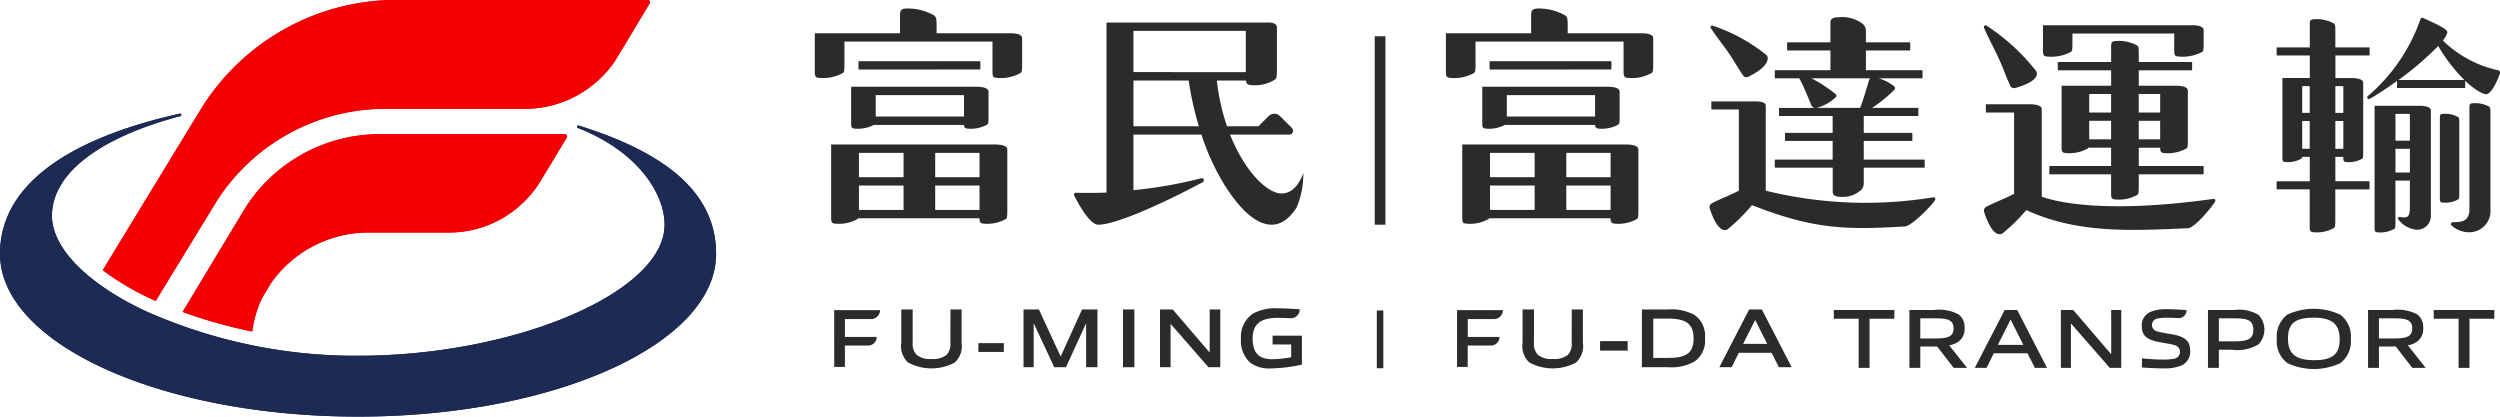 <svg xmlns="http://www.w3.org/2000/svg" width="180.015" height="30" viewBox="0 0 180.015 30">
  <g id="Group_4428" data-name="Group 4428" transform="translate(3881.015 9151.5)">
    <g id="Group_4426" data-name="Group 4426">
      <path id="Path_11688" data-name="Path 11688" d="M41.669,12.569a.089.089,0,0,0-.059.168c4.314,1.692,6.244,4.72,6.244,6.972,0,4.849-10.727,9.433-22.073,9.433a37.09,37.09,0,0,1-15.4-3.264c-4.158-1.978-6.64-4.526-6.64-6.818,0-3.01,3.371-5.626,9.249-7.178a.089.089,0,0,0-.042-.173C4.477,13.6,0,17.087,0,21.8c0,6.464,11.565,11.723,25.781,11.723S51.563,28.267,51.563,21.8c0-4.147-3.236-7.167-9.894-9.233" transform="translate(-3881.015 -9155.025)" fill="#1d2a54"/>
      <path id="Path_11689" data-name="Path 11689" d="M49.838,0c-2.3,0-18.375,0-18.508,0A16.562,16.562,0,0,0,17.6,7.95l-7.009,11.5.078.059a19.073,19.073,0,0,0,3.317,1.972c.057.027.414.189.414.189l4.408-7.216A14.421,14.421,0,0,1,30.946,7.835H40.971a7.822,7.822,0,0,0,4.092-1.148,7.9,7.9,0,0,0,2.345-2.2c.176-.251,2.034-3.361,2.562-4.248A.154.154,0,0,0,49.838,0" transform="translate(-3884.205 -9151.5)" fill="#f50002"/>
      <path id="Path_11690" data-name="Path 11690" d="M46.351,13.823H33.028a11.5,11.5,0,0,0-9.564,5.1c-.1.157-2.447,4.046-4.645,7.7a34.577,34.577,0,0,0,5.011,1.41,7.92,7.92,0,0,1,.73-2.457l.62-1.025A8.573,8.573,0,0,1,32.2,20.906H37.99a7.688,7.688,0,0,0,4.8-1.674,7.792,7.792,0,0,0,1.642-1.788c.1-.149,1.582-2.607,2.052-3.386a.154.154,0,0,0-.133-.234" transform="translate(-3886.682 -9155.663)" fill="#f50002"/>
    </g>
    <path id="Path_11691" data-name="Path 11691" d="M205.875,5.923c.194.5.337.839.448,1.062a.3.3,0,0,0,.335.138c2.064-.589,1.5-1.238,1.5-1.238a14.713,14.713,0,0,0-3.568-3.262.121.121,0,0,0-.173.152c.436,1.034.923,1.782,1.457,3.148" transform="translate(-3942.573 -9152.284)" fill="#2c2b2a"/>
    <path id="Path_11692" data-name="Path 11692" d="M210.893,4.861a3.021,3.021,0,0,0,1.618-.338.246.246,0,0,0,.092-.171,4.1,4.1,0,0,0,.019-.458V3.2h7.329V4.425c0,.342.047.422.389.436a3.021,3.021,0,0,0,1.619-.338.246.246,0,0,0,.092-.171,4.1,4.1,0,0,0,.019-.458V2.928c-.029-.259-.451-.315-.718-.327H210.5V4.425c0,.342.047.422.389.436" transform="translate(-3944.409 -9152.283)" fill="#2c2b2a"/>
    <path id="Path_11693" data-name="Path 11693" d="M215.968,15.639a2.714,2.714,0,0,0,1.521-.336.25.25,0,0,0,.087-.171,4.339,4.339,0,0,0,.017-.456v-.854h4.622a.054.054,0,0,0,.048-.058v-.483a.054.054,0,0,0-.048-.058h-4.622V11.907h1.543c0,.3.058.377.364.391a2.715,2.715,0,0,0,1.522-.336.253.253,0,0,0,.087-.171,4.344,4.344,0,0,0,.017-.456V7.776c-.034-.312-.639-.331-.857-.332h-2.676V6.336h3.8c.023,0,.042-.026.042-.058V5.795c0-.032-.019-.058-.042-.058h-3.8V5.185a4.339,4.339,0,0,0-.017-.456.247.247,0,0,0-.087-.171,2.708,2.708,0,0,0-1.521-.336c-.321.013-.366.094-.366.433v1.08h-3.8c-.023,0-.042.026-.042.058v.483c0,.032.019.058.042.058h3.8V7.443h-3.567v4.42c0,.34.044.42.366.434a2.711,2.711,0,0,0,1.521-.336.2.2,0,0,0,.043-.055H215.6v1.317H211.2a.054.054,0,0,0-.048.058v.483a.054.054,0,0,0,.048.058H215.6v1.382c0,.34.044.42.366.434m1.625-7.6h1.542V9.376h-1.542Zm0,1.932h1.542v1.334h-1.542Zm-3.566-1.932H215.6V9.376h-1.575Zm0,1.932H215.6v1.334h-1.575Z" transform="translate(-3944.603 -9152.771)" fill="#2c2b2a"/>
    <path id="Path_11694" data-name="Path 11694" d="M220.943,17.555c-7.611,1.062-11.132.273-12.364-.155V11.073c-.034-.312-.639-.331-.857-.332h-3.152c-.009,0-.017.026-.017.058v.482c0,.032.008.058.017.058h2.017v5.6c0,.1,0,.179.01.249-.284.142-.59.288-.938.439-.512.222-.867.385-1.1.51a.317.317,0,0,0-.131.356c.7,2.141,1.354,1.526,1.354,1.526a12.862,12.862,0,0,0,1.685-1.658c3.733,1.722,7.653,1.476,11.631,1.308.515-.022,1.75-1.565,1.957-1.908a.132.132,0,0,0-.115-.207" transform="translate(-3942.576 -9154.734)" fill="#2c2b2a"/>
    <path id="Path_11695" data-name="Path 11695" d="M252.779,17.777a3.007,3.007,0,0,0,.013-.32v-5.05a3.007,3.007,0,0,0-.013-.32.175.175,0,0,0-.061-.12,1.9,1.9,0,0,0-1.068-.236c-.225.009-.256.066-.256.3v5.792c0,.238.031.295.256.3a1.9,1.9,0,0,0,1.068-.236.175.175,0,0,0,.061-.12" transform="translate(-3956.723 -9155.033)" fill="#2c2b2a"/>
    <path id="Path_11696" data-name="Path 11696" d="M244.1,7.662c.618-.36,1.292-.808,1.951-1.287v.458c0,.031.01.056.022.056h4.864c.012,0,.022-.025.022-.056V6.368c.785.748,1.375,1,1.549.965.361-.082.716-.866.947-1.472a.181.181,0,0,0-.117-.249,8.236,8.236,0,0,1-3.989-2.144,1.47,1.47,0,0,0,.324-.587c.043-.3-1.479-.888-1.675-1.013-.139-.088-.23-.02-.262.066a12.787,12.787,0,0,1-3.8,5.545c-.1.091.05.253.168.184m4.91-3.8a12.257,12.257,0,0,0,1.885,2.448h-4.749a21.793,21.793,0,0,0,2.864-2.448" transform="translate(-3954.465 -9152.05)" fill="#2c2b2a"/>
    <path id="Path_11697" data-name="Path 11697" d="M254.032,19.917a1.528,1.528,0,0,0,1.346-1.637V11.367a3.432,3.432,0,0,0-.013-.347.193.193,0,0,0-.066-.13,2.063,2.063,0,0,0-1.157-.255c-.244.01-.277.071-.277.329V18.28c0,.967-.755.908-1.2.922a.135.135,0,0,0-.09.234,1.886,1.886,0,0,0,1.456.481" transform="translate(-3957.066 -9154.702)" fill="#2c2b2a"/>
    <path id="Path_11698" data-name="Path 11698" d="M236.953,14.23v2.693c0,.314.041.389.338.4a2.5,2.5,0,0,0,1.408-.311.233.233,0,0,0,.08-.158,4,4,0,0,0,.016-.421v-2.2h2.435c.016,0,.029-.025.029-.057V13.7c0-.031-.013-.057-.029-.057H238.8V11.891h.574v.065c0,.243.031.3.263.311a1.945,1.945,0,0,0,1.092-.241.181.181,0,0,0,.063-.123,3.11,3.11,0,0,0,.013-.327V6.539c-.034-.3-.622-.321-.834-.322h-1.073l.006,0h-.1V4.591h2.435c.016,0,.029-.026.029-.057V4.065c0-.031-.013-.057-.029-.057H238.8V2.872a4,4,0,0,0-.016-.421.233.233,0,0,0-.08-.158,2.509,2.509,0,0,0-1.408-.311c-.3.013-.338.087-.338.4V4.008h-2.359c-.016,0-.029.025-.029.057v.469c0,.031.013.057.029.057h2.359V6.214h-1.971v5.742c0,.243.032.3.263.311a1.946,1.946,0,0,0,1.093-.241.18.18,0,0,0,.062-.123v-.012h.552v1.756h-2.359c-.016,0-.029.026-.029.057v.47c0,.031.013.057.029.057ZM238.8,6.8h.574V8.724H238.8Zm0,2.51h.574v2H238.8ZM236.412,6.8h.541V8.724h-.541Zm0,2.51h.541v2h-.541Z" transform="translate(-3951.655 -9152.097)" fill="#2c2b2a"/>
    <path id="Path_11699" data-name="Path 11699" d="M247.909,10.9h-3.243v8.787c0,.256.033.317.276.327a2.041,2.041,0,0,0,1.148-.254.189.189,0,0,0,.066-.129,3.2,3.2,0,0,0,.013-.344v-3h1.038V18c0,.786-.024,1.04-.729.9a.109.109,0,0,0-.106.175,1.883,1.883,0,0,0,1.324.749.99.99,0,0,0,1.023-1.04h0v-.027c0-.042,0-.068,0-.068V11.217c-.034-.294-.585-.319-.811-.321m-.7,4.807h-1.038v-1.71h1.038Zm0-2.293h-1.038V11.479h1.038Z" transform="translate(-3954.697 -9154.781)" fill="#2c2b2a"/>
    <path id="Path_11700" data-name="Path 11700" d="M125.507,14.626c-1.031-.094-2.582-1.657-3.61-4.233h4.257a.278.278,0,0,0,.2-.474l-.859-.859a.58.58,0,0,0-.82,0l-.731.73h-2.266a15.2,15.2,0,0,1-.732-3.294h2.1c.024.25.119.321.441.335a2.646,2.646,0,0,0,1.656-.414.307.307,0,0,0,.107-.209,5.376,5.376,0,0,0,.022-.561V2.657c-.032-.313-.417-.334-.641-.335H113V14.567c-.676.024-1.523.031-2.192.012a.139.139,0,0,0-.13.208c.2.4,1.086,2.084,1.714,2.092,1.284.015,4.822-1.605,7.552-3.069a.154.154,0,0,0-.113-.279,31.6,31.6,0,0,1-4.891.86c0-.037,0-.072,0-.114V10.393h4.9a16.7,16.7,0,0,0,1.638,3.591c2.072,3.308,3.96,3.674,5.215,1.641a6.085,6.085,0,0,0,.477-2.472s-.465,1.581-1.665,1.472m-7.288-4.835h-3.275V6.5h3.975a23.23,23.23,0,0,0,.735,3.294Zm-.523-3.9h-2.752V2.924h8.088V5.894h-5.336Z" transform="translate(-3914.341 -9152.199)" fill="#2c2b2a"/>
    <path id="Path_11701" data-name="Path 11701" d="M186.738,12.609h.3v1.737c0,.338.369.356.537.357a1.95,1.95,0,0,0,1.51-.491.7.7,0,0,0,.188-.485V12.609h4.343a.052.052,0,0,0,.045-.057v-.47a.052.052,0,0,0-.045-.057h-4.343V10.685h3.461c.021,0,.038-.025.038-.057v-.47c0-.031-.017-.057-.038-.057h-3.461V8.886h3.891c.023,0,.042-.025.042-.056V8.36c0-.031-.019-.057-.042-.057H189.87a9.827,9.827,0,0,0,1.62-1.319.174.174,0,0,0-.017-.223,3.257,3.257,0,0,0-1.127-.588h3.115a.052.052,0,0,0,.045-.057v-.47a.052.052,0,0,0-.045-.057h-4.034V4.167h3.154c.021,0,.037-.026.037-.057V3.64c0-.031-.016-.057-.037-.057h-3.154V2.752a.664.664,0,0,0-.215-.485,2.431,2.431,0,0,0-1.725-.491c-.191,0-.614.019-.614.356V3.584H183.79c-.02,0-.037.025-.037.057v.47c0,.031.017.057.037.057h3.084V5.59H182.91a.051.051,0,0,0-.044.057v.47a.051.051,0,0,0,.044.057h1.717c.273.451.79,1.754.864,1.915a.326.326,0,0,0,.236.216h-2.516c-.023,0-.042.025-.042.057v.47c0,.031.019.056.042.056h3.821V10.1h-3.391c-.021,0-.038.025-.038.057v.47c0,.031.017.057.038.057h3.391v1.342h-4.122a.052.052,0,0,0-.045.057v.47a.052.052,0,0,0,.045.057ZM186.521,8.3h-.693a.469.469,0,0,0,.1-.01,3.222,3.222,0,0,0,1.332-.754.165.165,0,0,0,0-.216A10.176,10.176,0,0,0,185.5,6.173h4.242a.452.452,0,0,0-.1.18c-.055.162-.4,1.393-.633,1.95Z" transform="translate(-3936.086 -9152.035)" fill="#2c2b2a"/>
    <path id="Path_11702" data-name="Path 11702" d="M178.027,5.344c.26.428.449.722.588.91a.284.284,0,0,0,.333.073c1.815-.882,1.365-1.537,1.365-1.537A12.357,12.357,0,0,0,176.4,2.639a.114.114,0,0,0-.136.17c.572.886,1.045,1.358,1.762,2.535" transform="translate(-3934.092 -9152.292)" fill="#2c2b2a"/>
    <path id="Path_11703" data-name="Path 11703" d="M192.382,17.554a.132.132,0,0,0-.115-.205,30.1,30.1,0,0,1-12.075-.473V10.733c-.025-.27-.547-.287-.735-.287h-2.025l.015,0H176.29c-.009,0-.017.026-.017.057v.47c0,.031.008.056.017.056h1.964v5.6c0,.1,0,.175.008.243-.276.139-.574.281-.913.428-.5.216-.843.375-1.066.5a.309.309,0,0,0-.128.347c.677,2.083,1.318,1.484,1.318,1.484a12.773,12.773,0,0,0,1.725-1.716c4.514,1.784,6.895,1.774,11.006,1.537.512-.029,1.97-1.554,2.178-1.895" transform="translate(-3934.061 -9154.645)" fill="#2c2b2a"/>
    <rect id="Rectangle_5038" data-name="Rectangle 5038" width="0.769" height="13.57" transform="translate(-3782.026 -9148.89)" fill="#2c2b2a"/>
    <path id="Path_11704" data-name="Path 11704" d="M94.17,6.9h3.02c.021,0,.038-.026.038-.058V6.361c0-.032-.017-.059-.038-.059h-8.7c-.021,0-.038.027-.038.059v.485c0,.032.017.058.038.058H94.17Z" transform="translate(-3907.651 -9153.397)" fill="#2c2b2a"/>
    <path id="Path_11705" data-name="Path 11705" d="M87.7,11.573c0,.3.039.373.325.385a2.506,2.506,0,0,0,1.31-.273h6.492c.013.207.076.262.321.273a2.4,2.4,0,0,0,1.35-.3.222.222,0,0,0,.078-.152,3.937,3.937,0,0,0,.015-.4V9.275c-.028-.3-.572-.333-.818-.337H87.7ZM89.47,9.54h6.355v1.544H89.47Z" transform="translate(-3907.427 -9154.191)" fill="#2c2b2a"/>
    <path id="Path_11706" data-name="Path 11706" d="M98.063,2.657H92.726v-.42c0-.268-.009-.445-.02-.563a.428.428,0,0,0-.186-.315A3.867,3.867,0,0,0,90.574.875c-.426.018-.484.124-.484.574V2.657H83.953V5.413c0,.364.048.45.392.465a2.9,2.9,0,0,0,1.63-.361.265.265,0,0,0,.094-.182,4.641,4.641,0,0,0,.019-.488V3.258h10.66V5.413c0,.364.047.45.391.465a2.9,2.9,0,0,0,1.632-.361.269.269,0,0,0,.092-.182,4.641,4.641,0,0,0,.019-.488V2.992c-.029-.3-.575-.332-.82-.335" transform="translate(-3906.298 -9151.763)" fill="#2c2b2a"/>
    <path id="Path_11707" data-name="Path 11707" d="M97.493,14.887H85.638v5.271c0,.341.045.422.368.435a2.718,2.718,0,0,0,1.528-.338.2.2,0,0,0,.043-.055h8.745c0,.3.059.379.367.392a2.72,2.72,0,0,0,1.528-.338.254.254,0,0,0,.087-.171,4.382,4.382,0,0,0,.017-.458v-4.4h0c-.028-.3-.587-.333-.829-.336M90.852,19.6H87.639V17.845h3.213Zm0-2.357H87.639V15.489h3.213Zm5.47,2.357H93.13V17.845h3.192Zm0-2.357H93.13V15.489h3.192Z" transform="translate(-3906.805 -9155.983)" fill="#2c2b2a"/>
    <path id="Path_11708" data-name="Path 11708" d="M159.193,6.9h3.02c.021,0,.038-.026.038-.058V6.361c0-.032-.017-.059-.038-.059h-8.7c-.021,0-.038.027-.038.059v.485c0,.032.017.058.038.058h5.684Z" transform="translate(-3927.233 -9153.397)" fill="#2c2b2a"/>
    <path id="Path_11709" data-name="Path 11709" d="M152.726,11.573c0,.3.039.373.325.385a2.506,2.506,0,0,0,1.31-.273h6.492c.013.207.076.262.321.273a2.409,2.409,0,0,0,1.351-.3.224.224,0,0,0,.077-.152,3.953,3.953,0,0,0,.015-.4V9.275c-.028-.3-.572-.333-.818-.337h-9.073Zm1.768-2.034h6.356v1.544h-6.356Z" transform="translate(-3927.009 -9154.191)" fill="#2c2b2a"/>
    <path id="Path_11710" data-name="Path 11710" d="M151.093,5.335a4.635,4.635,0,0,0,.019-.488V3.258h10.66V5.413c0,.364.048.45.392.465a2.9,2.9,0,0,0,1.63-.361.268.268,0,0,0,.094-.182c.01-.094.018-.245.018-.488V2.992c-.028-.3-.575-.332-.82-.335H157.75v-.42c0-.268-.008-.445-.019-.563a.424.424,0,0,0-.187-.315A3.864,3.864,0,0,0,155.6.875c-.426.018-.484.124-.484.574V2.657h-6.137V5.413c0,.364.048.45.392.465A2.9,2.9,0,0,0,151,5.518a.267.267,0,0,0,.093-.182" transform="translate(-3925.88 -9151.763)" fill="#2c2b2a"/>
    <path id="Path_11711" data-name="Path 11711" d="M162.517,14.887H150.662v5.271c0,.341.045.422.368.435a2.718,2.718,0,0,0,1.528-.338.2.2,0,0,0,.043-.055h8.745c0,.3.059.379.366.392a2.721,2.721,0,0,0,1.529-.338.254.254,0,0,0,.087-.171,4.387,4.387,0,0,0,.017-.458v-4.4h0c-.028-.3-.587-.333-.829-.336M155.876,19.6h-3.213V17.845h3.213Zm0-2.357h-3.213V15.489h3.213Zm5.47,2.357h-3.192V17.845h3.192Zm0-2.357h-3.192V15.489h3.192Z" transform="translate(-3926.387 -9155.983)" fill="#2c2b2a"/>
    <path id="Path_11712" data-name="Path 11712" d="M188.949,32.571h1.788v3.534h.785V32.571h1.788v-.632h-4.361Z" transform="translate(-3937.918 -9161.118)" fill="#2c2b2a"/>
    <path id="Path_11713" data-name="Path 11713" d="M200.29,34.2a1.107,1.107,0,0,0,.419-.967,1.129,1.129,0,0,0-.426-.973,2.981,2.981,0,0,0-1.77-.322h-1.776v4.167h.785V34.572h.845c.122,0,.243,0,.366-.006l1.191,1.539h.962L199.6,34.481a1.52,1.52,0,0,0,.688-.28m-1.734-.213h-1.034V32.541h1.027c.827,0,1.369.055,1.369.712,0,.639-.456.736-1.363.736" transform="translate(-3940.263 -9161.118)" fill="#2c2b2a"/>
    <path id="Path_11714" data-name="Path 11714" d="M205.627,31.939l-2.153,4.167h.846l.523-1.052h2.421l.535,1.052h.876l-2.147-4.167Zm-.493,2.512.906-1.8h.024l.906,1.8Z" transform="translate(-3942.292 -9161.118)" fill="#2c2b2a"/>
    <path id="Path_11715" data-name="Path 11715" d="M215.967,35.107h-.018l-2.719-3.169h-.888v4.167h.723V32.924h.019l2.779,3.182h.827V31.939h-.724Z" transform="translate(-3944.962 -9161.118)" fill="#2c2b2a"/>
    <path id="Path_11716" data-name="Path 11716" d="M229.368,31.939H227.5v4.167h.785V34.8h.943a2.919,2.919,0,0,0,1.91-.389,1.529,1.529,0,0,0,0-2.117,2.711,2.711,0,0,0-1.77-.353m.018,2.257h-1.1V32.541h1.094c.864,0,1.387.08,1.387.822,0,.663-.389.833-1.381.833" transform="translate(-3949.528 -9161.118)" fill="#2c2b2a"/>
    <path id="Path_11717" data-name="Path 11717" d="M239.168,32.243a4.525,4.525,0,0,0-3.82-.006,1.987,1.987,0,0,0-.754,1.746,1.963,1.963,0,0,0,.754,1.739,4.468,4.468,0,0,0,3.82.006,1.963,1.963,0,0,0,.754-1.74,1.974,1.974,0,0,0-.754-1.746m-1.916,3.273c-1.308,0-1.855-.468-1.855-1.558,0-1.124.566-1.5,1.867-1.5s1.855.468,1.855,1.551c0,1.131-.565,1.509-1.867,1.509" transform="translate(-3951.664 -9161.082)" fill="#2c2b2a"/>
    <path id="Path_11718" data-name="Path 11718" d="M247.545,34.2a1.107,1.107,0,0,0,.419-.967,1.129,1.129,0,0,0-.426-.973,2.981,2.981,0,0,0-1.77-.322h-1.776v4.167h.784V34.572h.846c.122,0,.243,0,.366-.006l1.191,1.539h.962l-1.284-1.624a1.521,1.521,0,0,0,.688-.28m-1.734-.213h-1.034V32.541h1.028c.827,0,1.369.055,1.369.712,0,.639-.456.736-1.363.736" transform="translate(-3954.494 -9161.118)" fill="#2c2b2a"/>
    <path id="Path_11719" data-name="Path 11719" d="M250.763,32.571h1.788v3.534h.785V32.571h1.788v-.632h-4.361Z" transform="translate(-3956.533 -9161.118)" fill="#2c2b2a"/>
    <rect id="Rectangle_5039" data-name="Rectangle 5039" width="0.469" height="4.16" transform="translate(-3781.876 -9129.144)" fill="#2c2b2a"/>
    <path id="Path_11720" data-name="Path 11720" d="M96.4,34.249a1.146,1.146,0,0,1-.275.907,1.566,1.566,0,0,1-1.082.294,1.514,1.514,0,0,1-1.076-.3,1.168,1.168,0,0,1-.281-.925V31.884h-.822v2.395a1.6,1.6,0,0,0,.489,1.424,3.543,3.543,0,0,0,3.354.006,1.588,1.588,0,0,0,.5-1.429V31.884h-.8Z" transform="translate(-3908.982 -9161.102)" fill="#2c2b2a"/>
    <rect id="Rectangle_5040" data-name="Rectangle 5040" width="1.832" height="0.633" transform="translate(-3810.565 -9126.791)" fill="#2c2b2a"/>
    <path id="Path_11721" data-name="Path 11721" d="M108.132,35.275l-1.56-3.378-.006-.013h-1.107v4.16h.731V32.876l1.474,3.154.006.014h.846l1.45-3.167v3.167h.816v-4.16h-1.108Z" transform="translate(-3912.774 -9161.103)" fill="#2c2b2a"/>
    <rect id="Rectangle_5041" data-name="Rectangle 5041" width="0.822" height="4.16" transform="translate(-3800.153 -9129.218)" fill="#2c2b2a"/>
    <path id="Path_11722" data-name="Path 11722" d="M123.1,34.992l-2.659-3.1-.007-.008h-.911v4.159h.762v-3.12l2.719,3.113.007.008h.851V31.884H123.1Z" transform="translate(-3917.01 -9161.103)" fill="#2c2b2a"/>
    <path id="Path_11723" data-name="Path 11723" d="M130.142,34.369h1.338v.922a8.569,8.569,0,0,1-1.351.14c-.984,0-1.423-.459-1.423-1.489s.556-1.489,1.8-1.489c.274,0,.586.009.925.027a.613.613,0,0,0,.463-.172.621.621,0,0,0,.195-.454v-.022h-.022c-.582-.038-1.066-.066-1.556-.066a3.321,3.321,0,0,0-1.783.382,1.976,1.976,0,0,0-.863,1.779,2.134,2.134,0,0,0,.651,1.742,2.334,2.334,0,0,0,1.509.426,11.552,11.552,0,0,0,2.208-.27l.019,0V33.733h-2.112Z" transform="translate(-3919.522 -9161.065)" fill="#2c2b2a"/>
    <path id="Path_11724" data-name="Path 11724" d="M160.413,34.249a1.146,1.146,0,0,1-.275.907,1.565,1.565,0,0,1-1.082.294,1.514,1.514,0,0,1-1.076-.3,1.17,1.17,0,0,1-.281-.925V31.884h-.822v2.395a1.594,1.594,0,0,0,.49,1.424,3.542,3.542,0,0,0,3.354.006,1.588,1.588,0,0,0,.5-1.429V31.884h-.8Z" transform="translate(-3928.259 -9161.102)" fill="#2c2b2a"/>
    <rect id="Rectangle_5042" data-name="Rectangle 5042" width="1.986" height="0.683" transform="translate(-3765.8 -9126.937)" fill="#2c2b2a"/>
    <path id="Path_11725" data-name="Path 11725" d="M172.971,32.29a3.443,3.443,0,0,0-1.9-.406h-1.9v4.16h1.9a3.38,3.38,0,0,0,1.9-.418,1.83,1.83,0,0,0,.743-1.671,1.827,1.827,0,0,0-.743-1.665m-1.9,3.087h-1.08V32.544h1.08c1.309,0,1.819.4,1.819,1.429s-.493,1.4-1.819,1.4" transform="translate(-3931.959 -9161.102)" fill="#2c2b2a"/>
    <path id="Path_11726" data-name="Path 11726" d="M180.214,31.884H179.3l-2.15,4.16h.888l.516-1.038h2.36l.522,1.025.006.013h.918L180.221,31.9Zm-1.35,2.48.868-1.724.868,1.724Z" transform="translate(-3934.364 -9161.102)" fill="#2c2b2a"/>
    <path id="Path_11727" data-name="Path 11727" d="M85.954,36.046h.769V34.507h1.67a.621.621,0,0,0,.621-.621H86.723V32.6h1.885a.644.644,0,0,0,.644-.644h-3.3Z" transform="translate(-3906.9 -9161.125)" fill="#2c2b2a"/>
    <path id="Path_11728" data-name="Path 11728" d="M150.126,36.046h.769V34.507h1.67a.621.621,0,0,0,.621-.621H150.9V32.6h1.885a.644.644,0,0,0,.644-.644h-3.3Z" transform="translate(-3926.226 -9161.125)" fill="#2c2b2a"/>
    <path id="Path_11729" data-name="Path 11729" d="M222.679,33.631a7.788,7.788,0,0,1-.9-.179.47.47,0,0,1-.006-.914,3.207,3.207,0,0,1,.711-.066c.246,0,.523.011.8.031a.58.58,0,0,0,.625-.577v0c-.5-.042-.962-.066-1.416-.066a2.941,2.941,0,0,0-1.189.191,1.041,1.041,0,0,0-.621,1.034c0,.753.46,1.009,1.421,1.171.359.065.67.113.95.191a.5.5,0,0,1,.006.967,4,4,0,0,1-.854.071c-.43,0-1-.035-1.512-.089v.658c.562.042,1.076.066,1.583.066a3.085,3.085,0,0,0,1.261-.21,1.071,1.071,0,0,0,.627-1.063c0-.8-.507-1.064-1.487-1.212" transform="translate(-3947.475 -9161.094)" fill="#2c2b2a"/>
    <rect id="Rectangle_5043" data-name="Rectangle 5043" width="180.015" height="30" transform="translate(-3881.015 -9151.5)" fill="none"/>
    <g id="Group_4427" data-name="Group 4427">
      <path id="Path_11688-2" data-name="Path 11688" d="M41.669,12.569a.089.089,0,0,0-.059.168c4.314,1.692,6.244,4.72,6.244,6.972,0,4.849-10.727,9.433-22.073,9.433a37.09,37.09,0,0,1-15.4-3.264c-4.158-1.978-6.64-4.526-6.64-6.818,0-3.01,3.371-5.626,9.249-7.178a.089.089,0,0,0-.042-.173C4.477,13.6,0,17.087,0,21.8c0,6.464,11.565,11.723,25.781,11.723S51.563,28.267,51.563,21.8c0-4.147-3.236-7.167-9.894-9.233" transform="translate(-3881.015 -9155.025)" fill="#1d2a54"/>
      <path id="Path_11689-2" data-name="Path 11689" d="M49.838,0c-2.3,0-18.375,0-18.508,0A16.562,16.562,0,0,0,17.6,7.95l-7.009,11.5.078.059a19.073,19.073,0,0,0,3.317,1.972c.057.027.414.189.414.189l4.408-7.216A14.421,14.421,0,0,1,30.946,7.835H40.971a7.822,7.822,0,0,0,4.092-1.148,7.9,7.9,0,0,0,2.345-2.2c.176-.251,2.034-3.361,2.562-4.248A.154.154,0,0,0,49.838,0" transform="translate(-3884.205 -9151.5)" fill="#f50002"/>
      <path id="Path_11690-2" data-name="Path 11690" d="M46.351,13.823H33.028a11.5,11.5,0,0,0-9.564,5.1c-.1.157-2.447,4.046-4.645,7.7a34.577,34.577,0,0,0,5.011,1.41,7.92,7.92,0,0,1,.73-2.457l.62-1.025A8.573,8.573,0,0,1,32.2,20.906H37.99a7.688,7.688,0,0,0,4.8-1.674,7.792,7.792,0,0,0,1.642-1.788c.1-.149,1.582-2.607,2.052-3.386a.154.154,0,0,0-.133-.234" transform="translate(-3886.682 -9155.663)" fill="#f50002"/>
    </g>
  </g>
</svg>
